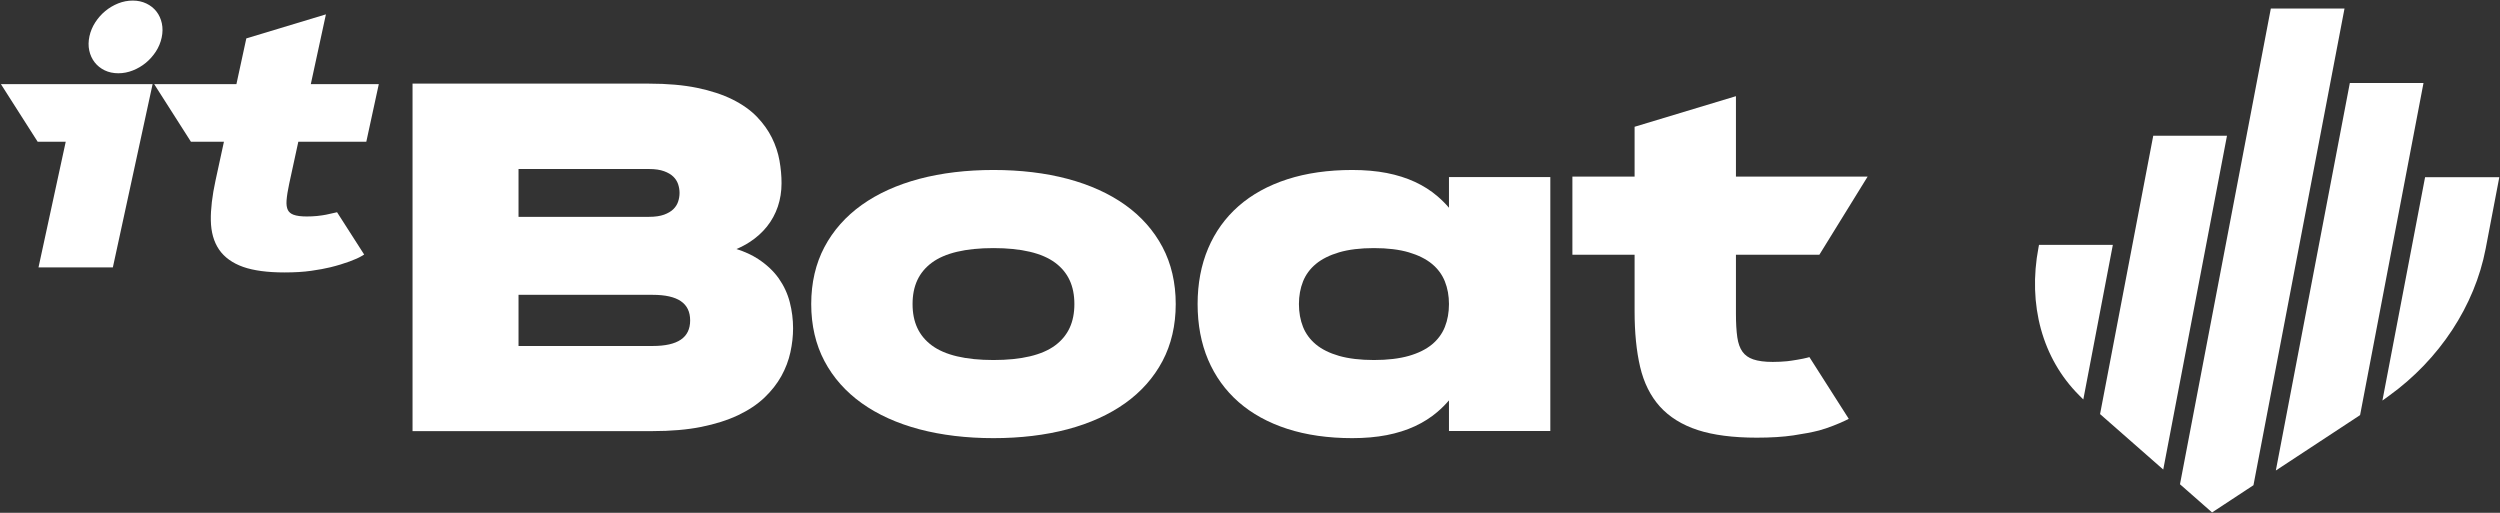 <svg width="117" height="24" viewBox="0 0 117 24" fill="none" xmlns="http://www.w3.org/2000/svg">
<rect x="0" y="0" width="117" height="24" fill="#333333" stroke="none"/>
<g clip-path="url(#clip0_90_3986)">
<path d="M81.242 8.266V4.501L76.499 5.933V8.266H73.588V11.922H76.499V14.574C76.499 15.563 76.586 16.436 76.757 17.166C76.931 17.912 77.243 18.538 77.684 19.027C78.126 19.517 78.723 19.887 79.458 20.127C80.183 20.363 81.111 20.483 82.217 20.483C82.874 20.483 83.451 20.447 83.931 20.376C84.408 20.305 84.812 20.228 85.132 20.146C85.52 20.045 86.126 19.8 86.374 19.675L86.522 19.601L84.68 16.712L84.573 16.742C84.397 16.792 83.851 16.884 83.641 16.905C83.422 16.926 83.195 16.938 82.966 16.938C82.588 16.938 82.279 16.897 82.05 16.818C81.832 16.743 81.668 16.627 81.549 16.462C81.428 16.295 81.347 16.068 81.306 15.787C81.263 15.489 81.242 15.118 81.242 14.684V11.922H85.063H85.146L85.19 11.851L87.404 8.266H81.242Z" fill="white"/>
<path d="M30.542 16.192H24.267V13.798H30.542C31.724 13.798 32.299 14.19 32.299 14.995C32.299 15.8 31.724 16.192 30.542 16.192ZM24.267 7.91H30.377C30.659 7.91 30.895 7.945 31.08 8.013C31.261 8.079 31.407 8.165 31.512 8.268C31.616 8.37 31.69 8.487 31.734 8.615C31.78 8.752 31.803 8.891 31.803 9.029C31.803 9.168 31.78 9.307 31.734 9.443C31.69 9.572 31.616 9.688 31.512 9.79C31.407 9.893 31.261 9.979 31.08 10.046C30.896 10.113 30.659 10.148 30.377 10.148H24.267V7.91ZM36.444 13.027C36.202 12.686 35.877 12.381 35.478 12.12C35.19 11.932 34.851 11.776 34.467 11.655C34.686 11.562 34.891 11.454 35.08 11.331C35.397 11.127 35.67 10.882 35.893 10.603C36.116 10.324 36.288 10.009 36.403 9.667C36.518 9.327 36.576 8.958 36.576 8.573C36.576 8.232 36.544 7.877 36.48 7.517C36.415 7.152 36.296 6.792 36.125 6.447C35.954 6.101 35.717 5.77 35.421 5.463C35.124 5.155 34.739 4.883 34.278 4.654C33.82 4.426 33.265 4.244 32.627 4.112C31.992 3.981 31.235 3.914 30.377 3.914H19.307V20.176H30.542C31.4 20.176 32.166 20.11 32.819 19.979C33.474 19.847 34.053 19.663 34.54 19.433C35.029 19.201 35.445 18.924 35.775 18.61C36.103 18.297 36.37 17.957 36.568 17.6C36.765 17.244 36.907 16.869 36.991 16.485C37.074 16.105 37.116 15.728 37.116 15.362C37.116 14.951 37.064 14.541 36.962 14.145C36.859 13.743 36.684 13.367 36.444 13.027Z" fill="white"/>
<path d="M14.546 3.936L15.253 0.672L11.528 1.797L11.065 3.936H7.215L8.936 6.634H10.48L10.085 8.454C9.931 9.164 9.858 9.79 9.867 10.316C9.876 10.861 10.006 11.32 10.253 11.681C10.502 12.043 10.882 12.316 11.384 12.493C11.871 12.664 12.522 12.75 13.317 12.75C13.789 12.75 14.209 12.725 14.564 12.674C14.926 12.622 15.22 12.568 15.46 12.509C16.146 12.341 16.682 12.128 16.91 11.992L17.043 11.912L15.774 9.932L15.671 9.956C15.668 9.957 15.379 10.025 15.261 10.047C15.153 10.067 15.008 10.092 14.839 10.108C14.681 10.124 14.518 10.131 14.356 10.131C14.091 10.131 13.883 10.104 13.738 10.05C13.611 10.002 13.524 9.931 13.473 9.83C13.418 9.721 13.397 9.569 13.411 9.379C13.427 9.168 13.468 8.905 13.535 8.597L13.961 6.634H17.143L17.728 3.936H14.546Z" fill="white"/>
<path d="M49.383 16.164C48.772 16.618 47.801 16.849 46.495 16.849C45.188 16.849 44.217 16.618 43.607 16.164C43.002 15.713 42.708 15.081 42.708 14.23C42.708 13.379 43.002 12.747 43.607 12.296C44.217 11.842 45.188 11.611 46.495 11.611C47.801 11.611 48.772 11.842 49.383 12.296C49.987 12.747 50.281 13.379 50.281 14.23C50.281 15.081 49.987 15.713 49.383 16.164ZM52.656 9.589C51.91 9.057 51.003 8.647 49.962 8.37C48.925 8.095 47.758 7.955 46.495 7.955C45.231 7.955 44.065 8.095 43.027 8.37C41.986 8.647 41.079 9.057 40.333 9.589C39.582 10.124 38.994 10.788 38.584 11.562C38.174 12.337 37.965 13.235 37.965 14.23C37.965 15.225 38.174 16.123 38.584 16.898C38.993 17.672 39.582 18.336 40.333 18.871C41.079 19.403 41.986 19.814 43.027 20.09C44.065 20.365 45.231 20.505 46.495 20.505C47.758 20.505 48.925 20.365 49.962 20.09C51.003 19.814 51.91 19.403 52.656 18.871C53.407 18.336 53.995 17.672 54.405 16.898C54.816 16.122 55.024 15.225 55.024 14.23C55.024 13.235 54.816 12.338 54.405 11.562C53.995 10.788 53.407 10.124 52.656 9.589Z" fill="white"/>
<path d="M67.619 15.303C67.493 15.618 67.291 15.892 67.018 16.119C66.741 16.348 66.377 16.528 65.936 16.655C65.488 16.783 64.938 16.849 64.301 16.849C63.664 16.849 63.114 16.783 62.666 16.655C62.225 16.528 61.861 16.348 61.585 16.119C61.312 15.892 61.109 15.618 60.983 15.303C60.855 14.984 60.79 14.623 60.79 14.23C60.79 13.845 60.855 13.488 60.983 13.168C61.109 12.853 61.312 12.579 61.585 12.352C61.861 12.123 62.226 11.941 62.667 11.81C63.115 11.678 63.665 11.611 64.301 11.611C64.938 11.611 65.487 11.678 65.935 11.81C66.376 11.941 66.741 12.123 67.018 12.352C67.291 12.579 67.493 12.853 67.619 13.168C67.747 13.488 67.812 13.845 67.812 14.23C67.812 14.622 67.747 14.983 67.619 15.303ZM67.812 8.288V9.722C67.646 9.529 67.464 9.348 67.27 9.182C66.964 8.919 66.609 8.694 66.216 8.512C65.825 8.331 65.382 8.191 64.898 8.096C64.416 8.003 63.874 7.955 63.287 7.955C62.16 7.955 61.137 8.101 60.248 8.389C59.354 8.678 58.587 9.1 57.968 9.643C57.347 10.187 56.866 10.855 56.539 11.63C56.213 12.402 56.048 13.276 56.048 14.23C56.048 15.191 56.213 16.068 56.539 16.836C56.867 17.607 57.347 18.273 57.968 18.817C58.587 19.36 59.354 19.782 60.248 20.071C61.137 20.359 62.16 20.505 63.287 20.505C63.874 20.505 64.416 20.457 64.897 20.364C65.382 20.269 65.825 20.13 66.216 19.948C66.609 19.766 66.964 19.54 67.27 19.278C67.465 19.112 67.646 18.931 67.812 18.738V20.172H72.555V8.288H67.812Z" fill="white"/>
<path d="M4.43 2.917C4.552 3.074 4.71 3.2 4.899 3.292C5.087 3.383 5.303 3.429 5.54 3.429C5.768 3.429 5.997 3.385 6.22 3.296C6.44 3.209 6.644 3.089 6.825 2.94C7.005 2.791 7.162 2.615 7.292 2.416C7.424 2.214 7.516 1.993 7.566 1.76C7.616 1.529 7.619 1.306 7.575 1.096C7.53 0.884 7.445 0.697 7.323 0.54C7.2 0.382 7.041 0.256 6.849 0.164C6.658 0.073 6.444 0.027 6.213 0.027C5.979 0.027 5.749 0.072 5.528 0.16C5.31 0.248 5.108 0.367 4.928 0.516C4.747 0.665 4.59 0.843 4.459 1.045C4.327 1.249 4.236 1.468 4.186 1.696C4.135 1.933 4.132 2.158 4.177 2.366C4.222 2.574 4.308 2.76 4.43 2.917Z" fill="white"/>
<path d="M0.042 3.936L1.763 6.634H3.076L1.802 12.513H5.282L7.142 3.936H0.042Z" fill="white"/>
<path d="M113.42 3.884L109.972 3.885L106.509 22.02L110.452 19.427L113.42 3.884Z" fill="white"/>
<path d="M104.223 6.352L100.772 6.352L98.283 19.379L101.24 21.975L104.223 6.352Z" fill="white"/>
<path d="M98.881 11.46L95.425 11.461L95.402 11.583C94.891 14.259 95.582 16.778 97.3 18.496L97.499 18.695L98.881 11.46Z" fill="white"/>
<path d="M109.723 0.4H106.275L102.023 22.663L103.525 23.982L105.462 22.708L109.723 0.4Z" fill="white"/>
<path d="M113.494 8.292L112.866 11.58L111.497 18.746L111.802 18.526C114.168 16.822 115.818 14.311 116.329 11.638L116.968 8.292L113.494 8.292Z" fill="white"/>
</g>
<defs>
<clipPath id="clip0_90_3986">
<rect width="117" height="24" fill="white"/>
</clipPath>
</defs>
</svg>
